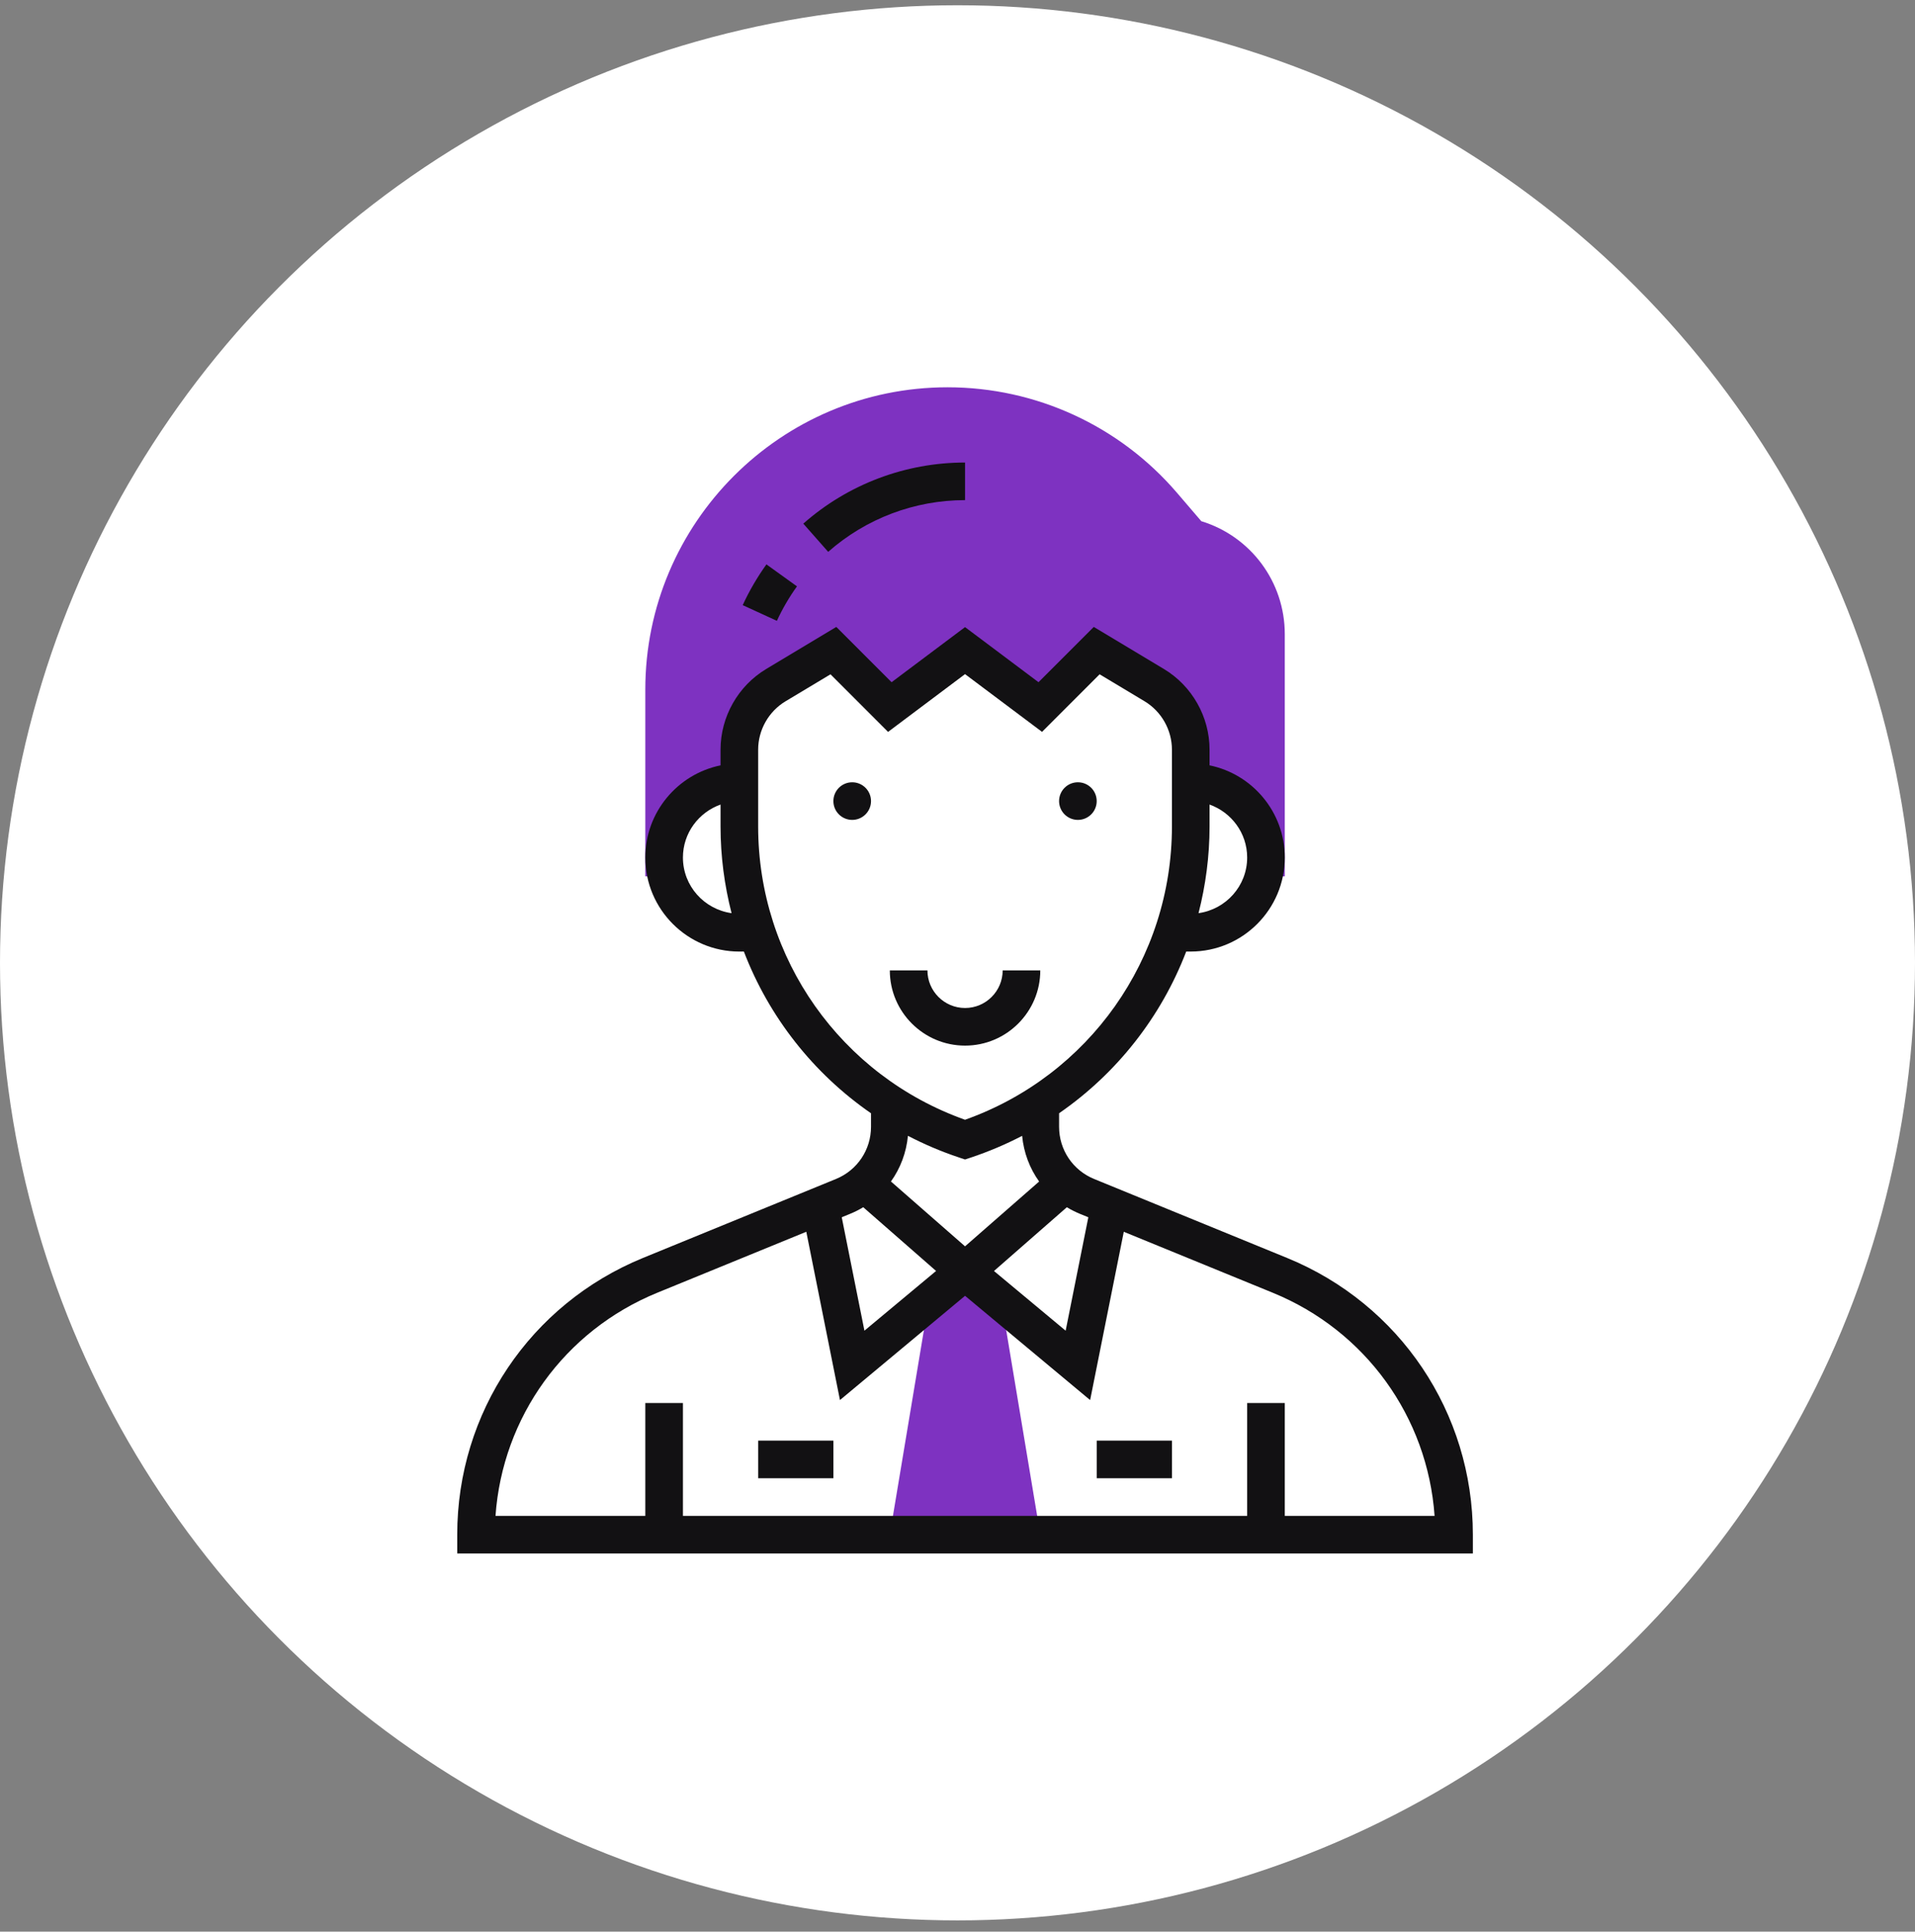 <?xml version="1.0" encoding="UTF-8"?> <svg xmlns="http://www.w3.org/2000/svg" width="116" height="117" viewBox="0 0 116 117" fill="none"><rect x="0" y="0" width="116" height="117" fill="#808080" stroke="none"/> <circle cx="58" cy="58.318" r="58" fill="white"></circle> <path d="M72.768 31.568L71.296 29.85C67.814 25.788 62.747 23.458 57.396 23.458C47.301 23.458 39.089 31.67 39.089 41.765V53.079H40.389C40.294 52.713 40.228 52.335 40.228 51.94C40.228 49.423 42.269 47.383 44.785 47.383V45.406C44.785 43.805 45.625 42.322 46.998 41.498L50.482 39.408L53.9 42.825L58.457 39.408L63.014 42.825L66.432 39.408L69.916 41.498C71.288 42.322 72.128 43.805 72.128 45.406V47.383C74.645 47.383 76.685 49.423 76.685 51.94C76.685 52.335 76.619 52.713 76.525 53.079H77.825V38.408C77.825 35.246 75.764 32.484 72.768 31.568Z" fill="#7E32C1"></path> <path d="M63.015 92.954L60.736 79.283L58.458 77.004L56.179 79.283L53.9 92.954H63.015Z" fill="#7E32C1"></path> <path d="M65.293 49.661C65.922 49.661 66.432 49.151 66.432 48.522C66.432 47.893 65.922 47.383 65.293 47.383C64.663 47.383 64.153 47.893 64.153 48.522C64.153 49.151 64.663 49.661 65.293 49.661Z" fill="#121113"></path> <path d="M51.622 49.661C52.251 49.661 52.761 49.151 52.761 48.522C52.761 47.893 52.251 47.383 51.622 47.383C50.992 47.383 50.482 47.893 50.482 48.522C50.482 49.151 50.992 49.661 51.622 49.661Z" fill="#121113"></path> <path d="M63.015 58.776H60.736C60.736 60.032 59.714 61.054 58.458 61.054C57.201 61.054 56.179 60.032 56.179 58.776H53.9C53.9 61.289 55.944 63.333 58.458 63.333C60.971 63.333 63.015 61.289 63.015 58.776Z" fill="#121113"></path> <path d="M48.276 35.516L46.426 34.185C45.869 34.96 45.386 35.79 44.989 36.654L47.059 37.604C47.395 36.874 47.804 36.171 48.276 35.516Z" fill="#121113"></path> <path d="M58.457 30.293V28.015C54.845 28.015 51.366 29.329 48.66 31.717L50.167 33.425C52.456 31.406 55.4 30.293 58.457 30.293Z" fill="#121113"></path> <path d="M77.965 76.194L66.277 71.411C64.986 70.884 64.153 69.642 64.153 68.248V67.43C67.659 65.007 70.336 61.59 71.854 57.635H72.128C75.269 57.635 77.825 55.08 77.825 51.939C77.825 49.188 75.864 46.887 73.268 46.357V45.405C73.268 43.416 72.208 41.544 70.503 40.521L66.255 37.972L62.907 41.321L58.457 37.984L54.007 41.322L50.659 37.973L46.411 40.522C44.706 41.544 43.646 43.417 43.646 45.406V46.358C41.05 46.888 39.089 49.188 39.089 51.94C39.089 55.081 41.645 57.636 44.786 57.636H45.06C46.578 61.591 49.255 65.007 52.761 67.431V68.249C52.761 69.643 51.928 70.884 50.637 71.411L38.949 76.193C32.113 78.99 27.696 85.569 27.696 92.954V94.093H89.218V92.954C89.218 85.569 84.801 78.99 77.965 76.194ZM65.925 73.73L64.551 80.6L60.21 76.984L64.623 73.123C64.874 73.273 65.137 73.407 65.413 73.521L65.925 73.73ZM75.546 51.94C75.546 53.662 74.26 55.077 72.6 55.31C73.032 53.621 73.268 51.864 73.268 50.061V48.732C74.59 49.203 75.546 50.456 75.546 51.94ZM41.368 51.94C41.368 50.456 42.324 49.203 43.646 48.732V50.061C43.646 51.864 43.882 53.621 44.314 55.31C42.654 55.077 41.368 53.662 41.368 51.94ZM45.925 50.061V45.406C45.925 44.212 46.561 43.09 47.585 42.476L50.307 40.843L53.794 44.331L58.457 40.832L63.121 44.329L66.609 40.842L69.33 42.475C70.353 43.089 70.989 44.212 70.989 45.406V50.061C70.989 58.062 65.969 65.153 58.457 67.824C50.945 65.153 45.925 58.063 45.925 50.061ZM58.097 70.11L58.457 70.23L58.817 70.11C59.896 69.75 60.93 69.311 61.915 68.798C62.013 69.814 62.369 70.762 62.945 71.564L58.457 75.49L53.968 71.562C54.544 70.76 54.9 69.812 54.998 68.796C55.983 69.309 57.018 69.75 58.097 70.11ZM52.29 73.121L56.703 76.982L52.362 80.599L50.988 73.729L51.498 73.52C51.776 73.407 52.039 73.273 52.29 73.121ZM77.825 91.815V84.979H75.546V91.815H41.368V84.979H39.089V91.815H30.015C30.44 85.828 34.19 80.602 39.812 78.302L48.841 74.608L50.88 84.801L58.457 78.487L66.034 84.802L68.073 74.609L77.103 78.304C82.724 80.603 86.474 85.829 86.899 91.816H77.825V91.815Z" fill="#121113"></path> <path d="M66.433 87.258H70.99V89.536H66.433V87.258Z" fill="#121113"></path> <path d="M45.925 87.258H50.482V89.536H45.925V87.258Z" fill="#121113"></path> </svg> 